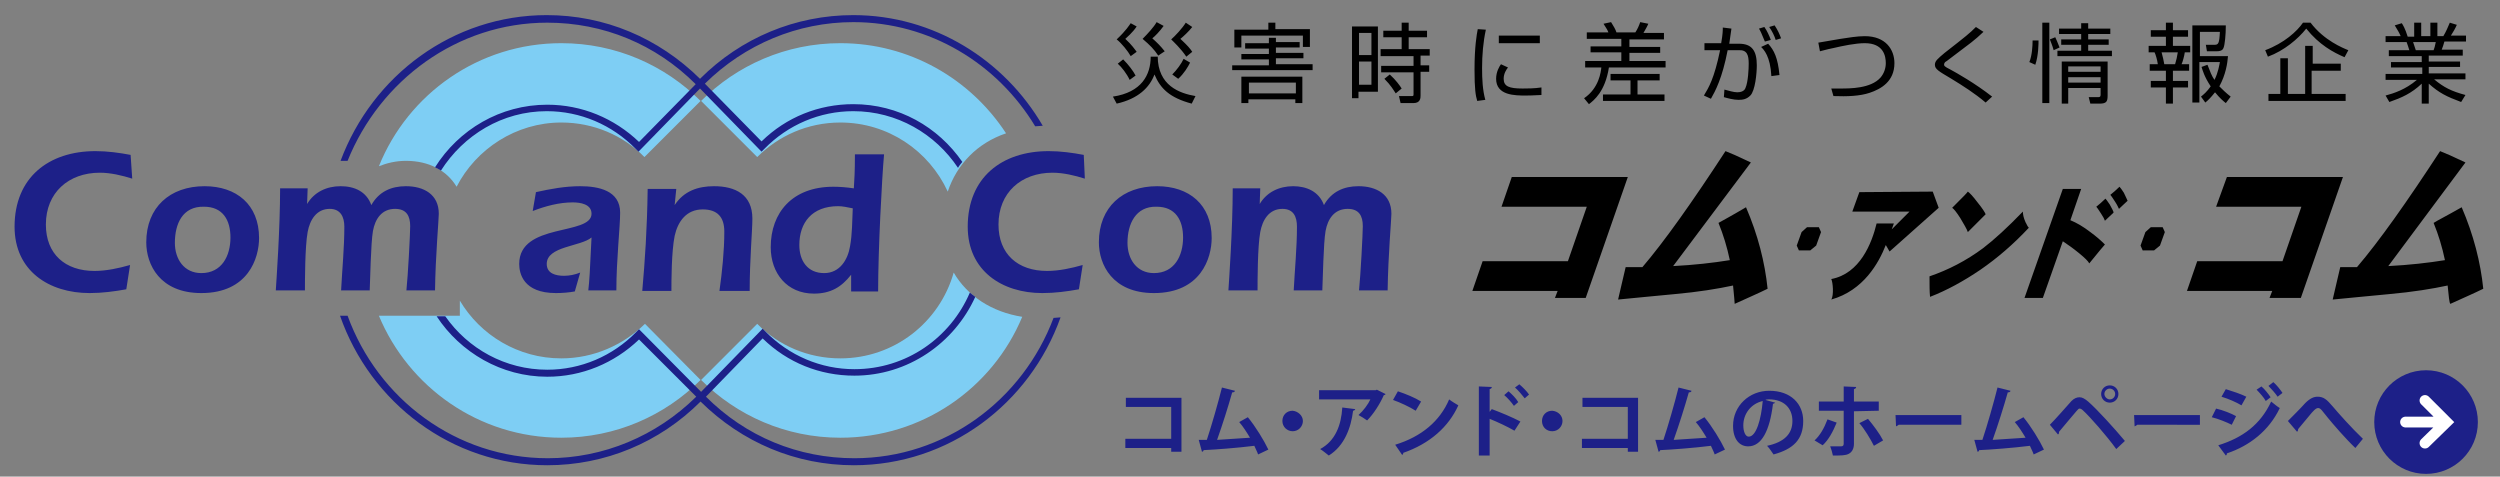 <svg id="レイヤー_1" xmlns="http://www.w3.org/2000/svg" viewBox="0 0 463.2 88.3"><rect x="0" y="0" width="463.2" height="88.3" fill="#808080" stroke="none"/><style>.st0{fill:#7ECEF4;} .st1{fill:#1D2088;} .st2{fill:none;stroke:#FFFFFF;stroke-width:2;stroke-linecap:round;stroke-miterlimit:10;}</style><path d="M288.1 55.2l.5-1.3h-15.8l1.9-5.5h15.8l3.5-10.1h-15.8l1.9-5.5h21.5l-7.8 22.4zm33-2.3c-2.8.6-6.4 1.2-10.9 1.6-3.5.3-7 .7-10.4 1 .4-1.8.9-3.8 1.4-6h3.1c4.1-4.8 9.2-12 15.4-21.5.8.3 2.4 1 4.7 2.1L310 49.3c3.9-.2 7.4-.6 10.5-1.1-.5-2.4-1.2-4.7-2.1-6.9.7-.4 2.4-1.3 5.1-2.9 2.2 5.1 3.5 10.2 4 15.1-1.6.8-3.7 1.7-6.1 2.8 0-.2-.1-1.4-.3-3.4m12.7-9.9l1-.9h2.2l.4.9-.9 2.5-1.1.9h-2.1l-.4-.9zm5.5 8.7c5.3-1 7.5-6.6 8.4-10.3h3.2l-.4 1.1 3.3-3.3h-10.6l1.3-3.6 13.6-.1c.4 1 .7 2 1.1 3l-9.1 8.1-.7-1.2c-1.3 3.3-4.1 8.4-10.1 10.1.5-.8.3-3.2 0-3.8zm25.3-16.2c.3.2.9.8 1.8 2 .9 1.1 1.4 1.9 1.5 2.2l-3.3 3.3c-.2-.6-.7-1.4-1.4-2.6-.7-1.1-1.2-1.7-1.5-1.9 1.8-1.8 2.8-2.8 2.9-3m10.2 3.7c0 .5.1 1.1.5 2 .2.3.3.7.6 1-2.8 3-5.8 5.6-9 7.8-3.1 2.1-6.2 3.8-9.3 5-.1-.9-.1-2.2-.1-3.8 3.5-1.2 6.8-2.9 9.9-5.2 2.1-1.6 4.6-3.9 7.4-6.8m22.7 3.8l1-.9h2.2l.4.9-.9 2.5-1.1.9H397l-.4-.9zm23 12.2l.5-1.3h-15.8l1.9-5.5h15.8l3.5-10.1h-15.8l2-5.5h21.5l-7.8 22.4zm33-2.3c-2.8.6-6.4 1.2-10.9 1.6-3.5.3-7 .7-10.4 1 .4-1.8.9-3.8 1.4-6h3.1c4.1-4.8 9.2-12 15.4-21.5.8.3 2.4 1 4.7 2.1l-14.3 19.2c3.9-.2 7.4-.6 10.5-1.1-.5-2.4-1.2-4.7-2.1-6.9.6-.4 2.4-1.3 5.2-2.9 2.2 5.1 3.5 10.2 4 15.1-1.6.8-3.7 1.7-6.1 2.8-.2-.2-.3-1.4-.5-3.4m-71.3-8.2l-3.7 10.5h-3.4l7.1-20.2h3.4l-2 5.8c1.2.5 2.4 1.2 3.7 2.2 1.1.8 2 1.6 2.7 2.3-.2.2-1.2 1.4-2.9 3.5-.2-.4-.8-1-1.9-1.9-1.1-.9-2.1-1.6-3-2.2m12-7.5c-.4.4-1 .9-1.6 1.5-.1-.2-.3-.7-.7-1.3-.5-.8-.8-1.2-.9-1.3.5-.4 1.1-.9 1.7-1.5.2.2.4.5.8 1.1.4.8.6 1.3.7 1.5m-2.6 2.2c-.4.4-1 .9-1.6 1.5-.1-.3-.3-.7-.7-1.3-.5-.8-.8-1.2-.9-1.3.5-.4 1.1-.9 1.7-1.5.1.1.4.5.8 1.1.4.8.7 1.2.7 1.5"/><path class="st0" d="M75.2 29.8c4.3 0 7.6 1.8 9.4 4.8 3.6-7 11-11.9 19.4-11.9 6 0 11.5 2.4 15.4 6.4l10.4-10.4C123.2 12.1 114.1 8 104 8c-15.3 0-28.4 9.4-33.8 22.8 1.5-.6 3.2-1 5-1zM104 66.4c-8 0-15-4.3-18.8-10.7v2.8h-15c5.5 13.2 18.5 22.6 33.8 22.6 10.1 0 19.2-4.1 25.8-10.7L119.5 60c-4 3.9-9.5 6.4-15.5 6.4zm51.7-43.7c8.8 0 16.4 5.2 19.9 12.8 1.7-5.1 5.5-9 10.8-10.8C179.8 14.6 168.5 8 155.7 8c-10.1 0-19.2 4.1-25.8 10.7l10.4 10.4c3.9-3.9 9.3-6.4 15.4-6.4zm21 27.8c-2.6 9.2-11 15.9-21 15.9-6 0-11.5-2.4-15.4-6.4l-10.4 10.4c6.6 6.6 15.7 10.7 25.8 10.7 15.2 0 28.2-9.2 33.7-22.4-5.7-.9-10.2-3.9-12.7-8.2z"/><path class="st1" d="M101.4 4.2c10.4 0 20.1 4 27.5 11.4l-10.5 10.7c-4.6-4.4-10.6-6.9-17-6.9C92.7 19.4 85 24 80.6 31c.4.2.8.4 1.1.6 4.2-6.6 11.4-11 19.6-11 6.2 0 12.1 2.5 16.5 7l.5.5 11.4-11.7 11.4 11.7.5-.5c4.4-4.5 10.3-7 16.5-7 8.1 0 15.2 4.2 19.4 10.5.2-.4.5-.7.8-1.1-4.5-6.5-11.8-10.7-20.2-10.7-6.4 0-12.4 2.4-17 6.9l-10.5-10.7c7.4-7.3 17.2-11.4 27.5-11.4 14.2 0 26.7 7.7 33.7 19.3.5 0 1-.1 1.4-.1-7.1-12.2-20.2-20.5-35.1-20.5-10.7 0-20.8 4.2-28.4 11.8C122 7 112 2.8 101.3 2.8 83.9 2.8 69 14 63.1 29.8h1.3c6-14.9 20.3-25.6 37-25.6zm93.8 54.7c-5.7 15.2-20.1 26-36.9 26-10.4 0-20.1-4-27.5-11.4l10.5-10.8c4.6 4.5 10.6 6.9 17 6.9 9.9 0 18.5-6 22.4-14.6-.4-.3-.7-.5-1-.8-3.6 8.4-11.8 14.2-21.4 14.2-6.2 0-12.1-2.5-16.5-7l-.5-.5-11.4 11.7L118.4 61l-.5.5c-4.4 4.5-10.3 7-16.5 7-7.8 0-14.7-3.9-18.9-9.9h-1.6c4.4 6.7 12 11.2 20.5 11.2 6.4 0 12.4-2.5 17-6.9L129 73.5c-7.4 7.3-17.2 11.4-27.5 11.4-17 0-31.5-11-37.1-26.4H63c5.6 16.1 20.7 27.7 38.4 27.7 10.7 0 20.8-4.2 28.4-11.8 7.7 7.6 17.7 11.8 28.4 11.8 17.6 0 32.6-11.4 38.3-27.4-.4 0-.8.1-1.3.1zM24.5 33.1c-1.9-.6-4-1.1-6-1.1-5.8 0-10 3.7-10 9.6 0 5.5 3.6 8.6 9 8.6 2.2 0 4.5-.5 6.6-1.1l-.7 4.5c-2.2.4-4.5.7-6.8.7-7.5 0-13.9-4.1-13.9-12.3 0-9.1 6.3-14 15-14 2.2 0 4.4.3 6.5.7l.3 4.4zm23.5 11c0 3.7-2 10.2-10.7 10.2-7.7 0-10.2-5.3-10.2-9.4 0-6.5 4.4-10.4 10.8-10.4 5.9 0 10.1 3.4 10.1 9.6m-15.6.9c0 3 1.7 5.6 4.9 5.6 3.8 0 5.4-3.2 5.4-6.6 0-3.2-1.4-5.7-4.9-5.7-4-.1-5.4 3.2-5.4 6.7m24.5-7.2c1.3-2.2 3.6-3.3 6.2-3.3s4.8 1 5.7 3.5c1.4-2.5 3.7-3.5 6.4-3.5 3.3 0 6.1 1.5 6.1 5.1 0 1.1-.6 7.6-.7 14.2h-5.3c.3-2.8.7-10.6.7-11.9 0-1.9-.7-3.2-2.8-3.2-2.5 0-3.7 1.9-4.1 4.1-.4 2.3-.5 9.1-.6 11h-5.3c.2-3.9.6-7.9.6-11.8 0-1.8-.7-3.3-2.7-3.3-2.5 0-3.7 2.1-4.1 4.3-.5 2.7-.5 9.1-.5 10.8h-5.4c.1-1.6.8-11.4.8-18.9H57l-.1 2.9zM106.5 54c-1.1.2-2.3.3-3.5.3-6.1 0-6.8-3.7-6.8-5.4 0-7.7 13.4-5.2 13.4-9.3 0-1.8-2.1-2.1-3.5-2.1-2.5 0-5.1.7-7.4 1.6l.6-3.5c2.7-.6 5.4-1.1 8.2-1.1 3.4 0 7.4.8 7.4 4.9 0 2.7-.7 8.7-.7 14.4H109c.2-1.7.3-3.4.6-9.8-2 1.7-8.3 1.6-8.3 4.9 0 1.8 1.7 2.2 3.2 2.2 1 0 2-.2 3-.6l-1 3.5zM125 38c1.7-2.6 4.3-3.5 7.3-3.5 4 0 7.1 1.6 7.1 6 0 2.3-.5 7.6-.5 13.4h-5.6c.5-3.6.9-7.4.9-11 0-2.7-1.3-4.1-4-4.1-3 0-4.6 2.2-5.2 4.9-.6 3-.6 8.4-.6 10.2H119c.5-5.7.9-11.5 1-18.9h5.3l-.3 3z"/><path class="st1" d="M157.7 50.9c-1.8 2.3-3.8 3.5-6.9 3.5-5 0-8-3.8-8-8.6 0-6.4 4-11.2 11.6-11.2 1.2 0 2.5.1 3.8.3.1-1.7.2-3 .2-6.3h5.4c-.4 4.4-1.1 17.8-1.1 25.4h-5v-3.1zm-2.4-12.7c-4.9 0-7.2 3.1-7.2 7.2 0 2.9 1.5 5.2 4.6 5.2 2.9 0 4.4-2.5 4.8-5 .4-2.2.4-4.7.5-7-1-.2-1.9-.4-2.7-.4m45.7-5.1c-1.9-.6-4-1.1-6-1.1-5.8 0-10 3.7-10 9.6 0 5.5 3.6 8.6 9 8.6 2.2 0 4.5-.5 6.6-1.1l-.7 4.5c-2.2.4-4.4.7-6.8.7-7.4 0-13.8-4.1-13.8-12.3 0-9.1 6.3-14 15-14 2.2 0 4.4.3 6.5.7l.2 4.4zm23.5 11c0 3.7-2 10.2-10.7 10.2-7.7 0-10.2-5.3-10.2-9.4 0-6.5 4.4-10.4 10.8-10.4 5.9 0 10.1 3.4 10.1 9.6m-15.6.9c0 3 1.7 5.6 4.9 5.6 3.8 0 5.4-3.2 5.4-6.6 0-3.2-1.4-5.7-4.9-5.7-3.9-.1-5.4 3.2-5.4 6.7m24.5-7.2c1.3-2.2 3.6-3.3 6.2-3.3 2.5 0 4.8 1 5.7 3.5 1.4-2.5 3.7-3.5 6.4-3.5 3.3 0 6.1 1.5 6.1 5.1 0 1.1-.6 7.6-.7 14.2h-5.3c.3-2.9.7-10.6.7-11.9 0-1.9-.7-3.2-2.8-3.2-2.5 0-3.7 1.9-4.1 4.1-.4 2.3-.5 9.1-.6 11h-5.3c.2-3.9.6-7.9.6-11.8 0-1.8-.6-3.3-2.7-3.3-2.5 0-3.7 2.1-4.1 4.3-.5 2.7-.5 9.1-.5 10.8h-5.4c.1-1.6.8-11.4.8-18.9h5.1l-.1 2.9z"/><path d="M214.5 10.4c0 5.5 4.1 6.9 7 7.4l-.7 1.4c-4.1-1.1-5.8-2.8-6.9-5.4-.9 2.4-3 4.5-7 5.4l-.7-1.3c5.3-.8 7-4 7-7.4h1.3v-.1zm-3.9-5.5c-.7 1.1-1.9 2.1-2.1 2.3 1.2 1.1 1.8 2 2.1 2.4l-1.1.8c-.5-.9-1.7-2.4-2.6-3.1 1.8-1.7 2.3-2.6 2.6-3l1.1.6zm-2.5 6.1c1 1 1.9 2.2 2.3 3l-1.1.8c-.5-1.1-1.5-2.4-2.2-3l1-.8zm7.5-6.2c-.7 1-1.7 2-2.1 2.3 1 .9 1.5 1.4 2.3 2.4l-1.2.8c-.8-1.2-1.5-1.9-2.9-3.1.9-.9 2.1-2.2 2.6-3.1l1.3.7zm5.3.2c-.6.8-1.8 1.9-2.2 2.2 1.4 1.3 1.8 1.8 2.2 2.4l-1.1.9c-1-1.5-2.4-2.8-2.8-3.2.7-.6 2.1-2.1 2.7-3.1l1.2.8zm-.4 6.6c-.4.8-1.1 2-2.2 3l-1.1-.8c.8-.8 1.7-2 2.1-2.9l1.2.7zm7.8.5h6.8V11H230v-1h5.1V9h-4.4V8h4.4V7h1.3v.8h4.4v1h-4.4v1h5.1v1h-5.1v1.1h6.8V13h-14.9v-.9zm6.7-6.6V4.2h1.3v1.2h6.4v3.3h-1.3V6.6H230v2.2h-1.3V5.5h6.3zm6.3 8.7v4.9H240v-.7h-8.7v.7H230v-4.9h11.3zm-9.9 1.1v2h8.7v-2h-8.7zm23.9-10.4V17h-3.6v1.2h-1.2V4.9h4.8zm-1.2 1.2h-2.3v4.1h2.3V6.1zm0 5.3h-2.3v4.3h2.3v-4.3zm10.4-4.5H261v2.2h3.9v1.2h-1.7v1.8h1.6v1.2h-1.6v4.4c0 .4 0 1.4-1.3 1.4h-2.4l-.3-1.3h2.3c.3 0 .4 0 .4-.3v-4.1h-6v-1.2h6v-1.8h-6.1V9.1h3.9V6.9h-3.4V5.7h3.4V4.2h1.3v1.5h3.4v1.2h.1zm-5.9 10.4c-.4-.6-.9-1.5-2.1-2.7l1-.8c1.1 1 1.9 2.1 2.2 2.6l-1.1.9zm16.7-11.8c-.5 2.3-.7 4.7-.7 7.1 0 2.1.1 4.1.6 5.9l-1.5.2c-.3-1-.5-2.2-.5-5.8 0-4.2.4-6.5.6-7.5l1.5.1zm4.1 7c-.3.4-.8 1.1-.8 2.1 0 1.4 1 1.8 3.5 1.8.8 0 2.2 0 3.5-.2v1.4c-.6 0-1.4.1-2.9.1-2 0-5.5 0-5.5-3.1 0-1.3.6-2.3.9-2.7l1.3.6zm5.9-5.9V8h-7.6V6.6h7.6zM298 6c-.1-.3-.3-.7-.9-1.6l1.4-.3c.5.8.8 1.3 1 1.9h3.5c.4-.6.7-1.3.9-1.9l1.5.3c-.2.5-.5 1-.9 1.7h3.8v1.2h-6.4v1.4h5.7v1.1h-5.7v1.5h6.7v1.2h-10.5c-.7 4.5-2.8 6.1-3.7 6.8l-.9-1.1c2.8-1.9 3.1-4.9 3.2-5.7h-3v-1.2h6.7V9.7h-5.7V8.6h5.7V7.2H294V6h4zm9.5 8.9h-4.1v2.6h5v1.2H297v-1.2h5.1v-2.6h-3.7v-1.2h9.1v1.2zm13.3-9.6l-.4 2.8h1.8c2.4 0 3.3 1.3 3.3 4 0 1.5-.3 4.7-1.2 5.6-.7.7-1.4.8-2.2.8-.9 0-2-.3-2.7-.5l.1-1.4c.8.2 1.7.5 2.4.5.6 0 1.3-.2 1.5-.8.5-1.1.6-3.6.6-4.5 0-1.6-.3-2.6-1.9-2.5h-2c-1 5.2-2.3 7.6-3.1 9l-1.3-.6c.9-1.5 1.9-3.1 3-8.4h-2.9V8h3.1c.3-1.7.3-2.4.3-2.9l1.6.2zm6.2 2.4c-.6-1.5-.9-2.1-1.1-2.4l1-.3c.5.7.9 1.6 1.2 2.4l-1.1.3zm1.2 6.4c-.2-3.7-1.4-4.9-1.9-5.4l1.3-.6c1.1 1.2 1.8 2.6 2.1 5.8l-1.5.2zm.8-6.7c-.2-.7-.7-1.7-1.2-2.4l1-.3c.6.9.9 1.6 1.2 2.4l-1 .3zm10.3 9h1.7c1.8 0 5.6 0 7.4-2 .7-.8 1-1.8 1-2.7 0-1.3-.4-3.7-3.9-3.7-1.7 0-4.1.5-5.8.9-1.5.3-2 .5-2.5.6l-.3-1.6c.6-.1 2.3-.4 4.1-.7 1.3-.2 3.1-.5 4.5-.5 3.9 0 5.5 2.5 5.5 5 0 3.4-2.5 4.8-4.6 5.5-1.8.6-4.1.7-6.7.6l-.4-1.4zm28.6 2.6c-2-1.7-4.2-3.1-6.5-4.5-2.2-1.3-2.9-1.7-2.9-2.5 0-.7.5-1.1 1.8-2.2 4.1-3.2 4.6-3.6 5.8-4.8l1.4.9c-1.8 1.7-2.3 2-6 4.8-.8.6-.9.7-1.1.8-.1.1-.2.3-.2.4 0 .3 0 .4 1.2 1 1.1.6 4.5 2.5 7.7 5l-1.2 1.1zm9.8-11.5c0 .5 0 2.8-.6 4.5l-1.1-.5c.5-1.2.6-3 .6-4h1.1zm2-3.3v14.9h-1.3V4.2h1.3zm.8 5.1c-.2-.8-.6-1.7-.7-2l1-.4c.1.2.5 1.1.8 1.9l-1.1.5zm6.4-2h3.8v1h-3.8v1.1h4.4v1h-10.1v-1h4.4V8.3h-3.7v-1h3.7v-1h-4.1v-1h4.1v-1h1.3v1h4.1v1h-4.1v1zm3.6 10.4c0 1.1-.2 1.5-1.5 1.5h-1.7L387 18h1.8c.4 0 .4-.3.4-.5v-1.2h-6v2.9H382v-7.8h8.5v6.3zm-1.3-5.4h-6v1h6v-1zm0 2h-6v1h6v-1zm13.4-10.1v1.4h2.8v1.2h-2.8v1.7h3.2v1.2h-1c-.1.7-.4 1.8-.6 2.2h1.4v1.2h-3V15h2.8v1.2h-2.8v3h-1.3v-3h-2.8V15h2.8v-1.9h-3v-1.2h1.5c-.1-.8-.4-1.8-.6-2.2h-1.1V8.5h3.2V6.8h-2.8V5.6h2.8V4.2h1.3zm.4 7.7c.2-.6.4-1.5.5-2.2h-3c.2.7.4 1.6.5 2.2h2zm9.4 7.2c-.5-.4-1.1-.9-2-2-.8 1-1.3 1.5-1.8 1.9l-.8-1.1c.5-.4 1.1-.9 1.8-1.9-1.2-1.8-1.5-3-1.7-3.6l1.1-.4c.5 1.3.8 2.1 1.3 2.8.7-1.4.9-2.8 1-3.3h-3.8V19h-1.3V4.7h6.2c0 1.8-.2 3.6-.4 4.1-.1.3-.3.7-1.3.7h-1.8l-.2-1.2h1.6c.7 0 .9-.2 1-2.4h-3.7v4.5h5.2c-.1 1.3-.4 3.4-1.6 5.6.6.6 1.2 1.2 2.1 1.9l-.9 1.2zm7.3-9.8c3.5-1.3 5.9-3.5 7-5.1h1.4c2.5 3.3 6 4.7 7 5.1l-.7 1.3c-2.1-.9-4.7-2.3-7.1-5.3-1.5 1.9-4.1 4.1-7.1 5.2l-.5-1.2zm13.8 3.8h-5.2v4.3h6.3v1.3h-14.3v-1.3h2.2v-6.6h1.4v6.6h3.2V8.5h1.4v3.3h5.2v1.3h-.2zm22.5 5.8c-2.7-1-4.1-1.7-6-3.4v3.7h-1.3v-3.7c-1.9 1.8-3.7 2.6-6 3.4l-.7-1.2c1.5-.4 3.7-1.1 5.8-2.9H442v-1.1h6.8v-1.2H443v-1h5.7v-1.1h-6.1V9.3h3.8c-.1-.4-.4-1.2-.5-1.5H442V6.7h2.8c-.3-.7-.5-1-1.1-2l1.3-.4c.2.3.6.9 1.1 2.5h1.2V4.2h1.3v2.5h1.7V4.2h1.3v2.5h1.1c.5-.8.9-1.8 1.2-2.5l1.3.4c-.2.5-.7 1.4-1.1 2h2.8v1.1h-4c-.2.7-.3 1-.5 1.5h3.9v1.1H450v1.1h5.8v1H450v1.2h6.8v1.1H451c1.8 1.5 3.2 2.2 5.8 2.9l-.8 1.3zm-5.1-9.6c.1-.2.3-.9.4-1.5h-4.2c.1.2.4 1.3.5 1.5h3.3z"/><circle class="st1" cx="449.5" cy="78.2" r="9.6"/><path class="st2" d="M445.7 78.2h7.2m-3.6-4l4 4-4 3.9"/><g><path class="st1" d="M218.9 73.5v10.2H217V83h-8.5v-1.7h8.5v-5.9h-8.4v-1.7h10.3v-.2zm14.2 10.7c-.2-.6-.5-1.1-.7-1.6-3.2.4-7.2.7-9.4.8 0 .2-.2.3-.3.3l-.6-2.2h1.5c.9-2.7 2.1-6.9 2.8-9.7l2.4.6c0 .2-.2.3-.5.3-.7 2.5-1.8 6-2.8 8.8 1.7-.1 4.5-.3 6.1-.4-.6-1-1.3-2.1-2-2.9l1.6-.9c1.4 1.7 3 4.3 3.8 6l-1.9.9zm8.3-6.2c0 1-.8 1.9-1.9 1.9-1 0-1.9-.8-1.9-1.9s.8-1.9 1.9-1.9c1 .1 1.9.9 1.9 1.9zm15.3-5c0 .1-.1.2-.3.2-.7 1.6-1.9 3.5-3.1 4.7-.4-.3-1.2-.8-1.6-1 .9-.8 1.8-2 2.2-2.9h-9.5v-1.7h10.5l.2-.1 1.6.8zm-5.6 2.8c0 .1-.2.3-.4.3-.4 3.2-1.6 6.5-4.5 8.3-.4-.3-1.1-.9-1.6-1.2 2.8-1.5 3.9-4.4 4.1-7.7l2.4.3zm7.9-3.3c1.5.5 3.2 1.2 4.3 1.9l-1 1.7c-1.1-.7-2.8-1.5-4.2-2l.9-1.6zm-.5 9.9c4.9-1.5 8.3-4.4 10-8.4.5.4 1.2.8 1.7 1.1-1.8 4-5.3 7.1-10.2 8.8 0 .2-.1.3-.2.4l-1.3-1.9zm22.1-2.6c-1.2-.7-3.1-1.6-4.6-2.2v6.8h-2V71.6l2.4.1c0 .2-.1.3-.4.4v4.2l.4-.5c1.6.6 3.8 1.5 5.3 2.3l-1.1 1.7zm-1.1-7.3c.6.5 1.4 1.3 1.8 2l-.8.7c-.4-.6-1.2-1.5-1.8-2l.8-.7zm2-1.3c.6.5 1.4 1.3 1.8 1.9l-.8.7c-.4-.5-1.2-1.5-1.8-2l.8-.6zm8 6.8c0 1-.8 1.9-1.9 1.9s-1.9-.8-1.9-1.9.8-1.9 1.9-1.9c1.1.1 1.9.9 1.9 1.9zm14-4.5v10.2h-1.9V83h-8.5v-1.7h8.5v-5.9h-8.4v-1.7h10.3v-.2zm14.2 10.7c-.2-.6-.5-1.1-.7-1.6-3.2.4-7.2.7-9.4.8 0 .2-.2.3-.3.3l-.6-2.2h1.5c.9-2.7 2.1-6.9 2.8-9.7l2.4.6c0 .2-.2.3-.5.3-.7 2.5-1.8 6-2.8 8.8 1.7-.1 4.5-.3 6.1-.4-.6-1-1.3-2.1-2-2.9l1.6-.9c1.4 1.7 3 4.3 3.8 6l-1.9.9zm11.2-9.6c-.1.1-.2.2-.4.2-.6 5-2.1 7.9-4.6 7.9-1.6 0-2.8-1.3-2.8-3.8 0-3.7 3-6.5 6.7-6.5 4.1 0 6.3 2.5 6.3 5.6 0 3.4-1.8 5.2-5.5 6.2-.3-.4-.7-1.1-1.2-1.6 3.3-.7 4.7-2.3 4.7-4.6 0-2.4-1.6-4-4.3-4-.3 0-.5 0-.7.1l1.8.5zm-2.3-.3c-2.2.5-3.6 2.4-3.6 4.5 0 1.2.4 2.1 1 2.1 1.4 0 2.3-3.2 2.6-6.6zm13.7 4c-.7 1.7-1.5 3.2-2.6 4.2l-1.5-.9c1-.9 1.8-2.3 2.4-3.9l1.7.6zm3.2-2.1v6c0 1-.4 1.6-1 1.9s-1.4.3-2.9.3c-.1-.5-.3-1.2-.5-1.7h2c.4 0 .5-.2.5-.5v-6.1H337v-1.7h4.6v-2.8l2.3.1c0 .2-.1.3-.4.4v2.3h4.6v1.7l-4.6.1zm2.6 1.4c1 1.2 2.2 2.8 2.8 4l-1.7 1c-.6-1.2-1.8-3.2-2.7-4.2l1.6-.8zm5.1-.7h12.2v1.8h-11.6c-.1.1-.3.2-.5.3l-.1-2.1zm25.6 7.3c-.2-.6-.5-1.1-.7-1.6-3.2.4-7.2.7-9.4.8 0 .2-.2.3-.3.3l-.6-2.2h1.5c.9-2.7 2.1-6.9 2.8-9.7l2.4.6c0 .2-.2.3-.5.3-.7 2.5-1.8 6-2.8 8.8 1.7-.1 4.5-.3 6.1-.4-.6-1-1.3-2.1-2-2.9l1.6-.9c1.4 1.7 3 4.3 3.8 6l-1.9.9zm3-5.5c1.1-1.1 3.1-3.4 4-4.4.5-.5 1-.7 1.5-.7s1 .3 1.6.8c1.7 1.5 4.8 4.9 6.8 7.3l-1.6 1.5c-1.8-2.5-4.9-6-6.1-7.1-.3-.3-.5-.4-.7-.4s-.3.2-.6.5c-.5.6-2.3 2.7-3.2 3.8 0 .2 0 .4-.2.5l-1.5-1.8zm11.1-7.3c.9 0 1.6.7 1.6 1.6s-.7 1.6-1.6 1.6-1.6-.7-1.6-1.6.7-1.6 1.6-1.6zm1 1.6c0-.6-.5-1-1-1-.6 0-1 .5-1 1s.5 1 1 1c.6 0 1-.5 1-1zm3.5 3.9h12.2v1.8H396c-.1.1-.3.2-.5.3l-.1-2.1zm15.2-1.2c1.3.3 2.8.9 3.7 1.4l-.8 1.6c-1-.5-2.5-1.1-3.7-1.4l.8-1.6zm.4 6.8c4.5-1.4 7.8-3.8 9.8-8.1.4.3 1.2 1 1.6 1.2-2 4.2-5.6 7-9.8 8.4 0 .1 0 .3-.2.4l-1.4-1.9zm1.4-10.4c1.3.4 2.8.9 3.8 1.4l-.9 1.6c-1-.6-2.4-1.2-3.7-1.6l.8-1.4zm6.6-.5c.6.5 1.3 1.4 1.7 2l-.9.7c-.3-.6-1.2-1.6-1.7-2.1l.9-.6zm2.2-.8c.6.5 1.3 1.4 1.7 2l-.9.7c-.4-.6-1.2-1.5-1.7-2l.9-.7zm2.7 7.2c.8-.8 2.5-2.5 3.2-3.3.9-.9 1.6-1.2 2.3-1.2 1.1 0 1.7.5 2.8 1.8 1.1 1.3 3.5 4 5.6 6l-1.4 1.7c-1.9-1.8-4.2-4.5-5.1-5.6-1-1.2-1.3-1.8-1.8-1.8-.4 0-.9.5-1.7 1.5-.5.6-1.4 1.7-2 2.4 0 .3-.1.4-.2.5l-1.7-2z"/></g></svg>